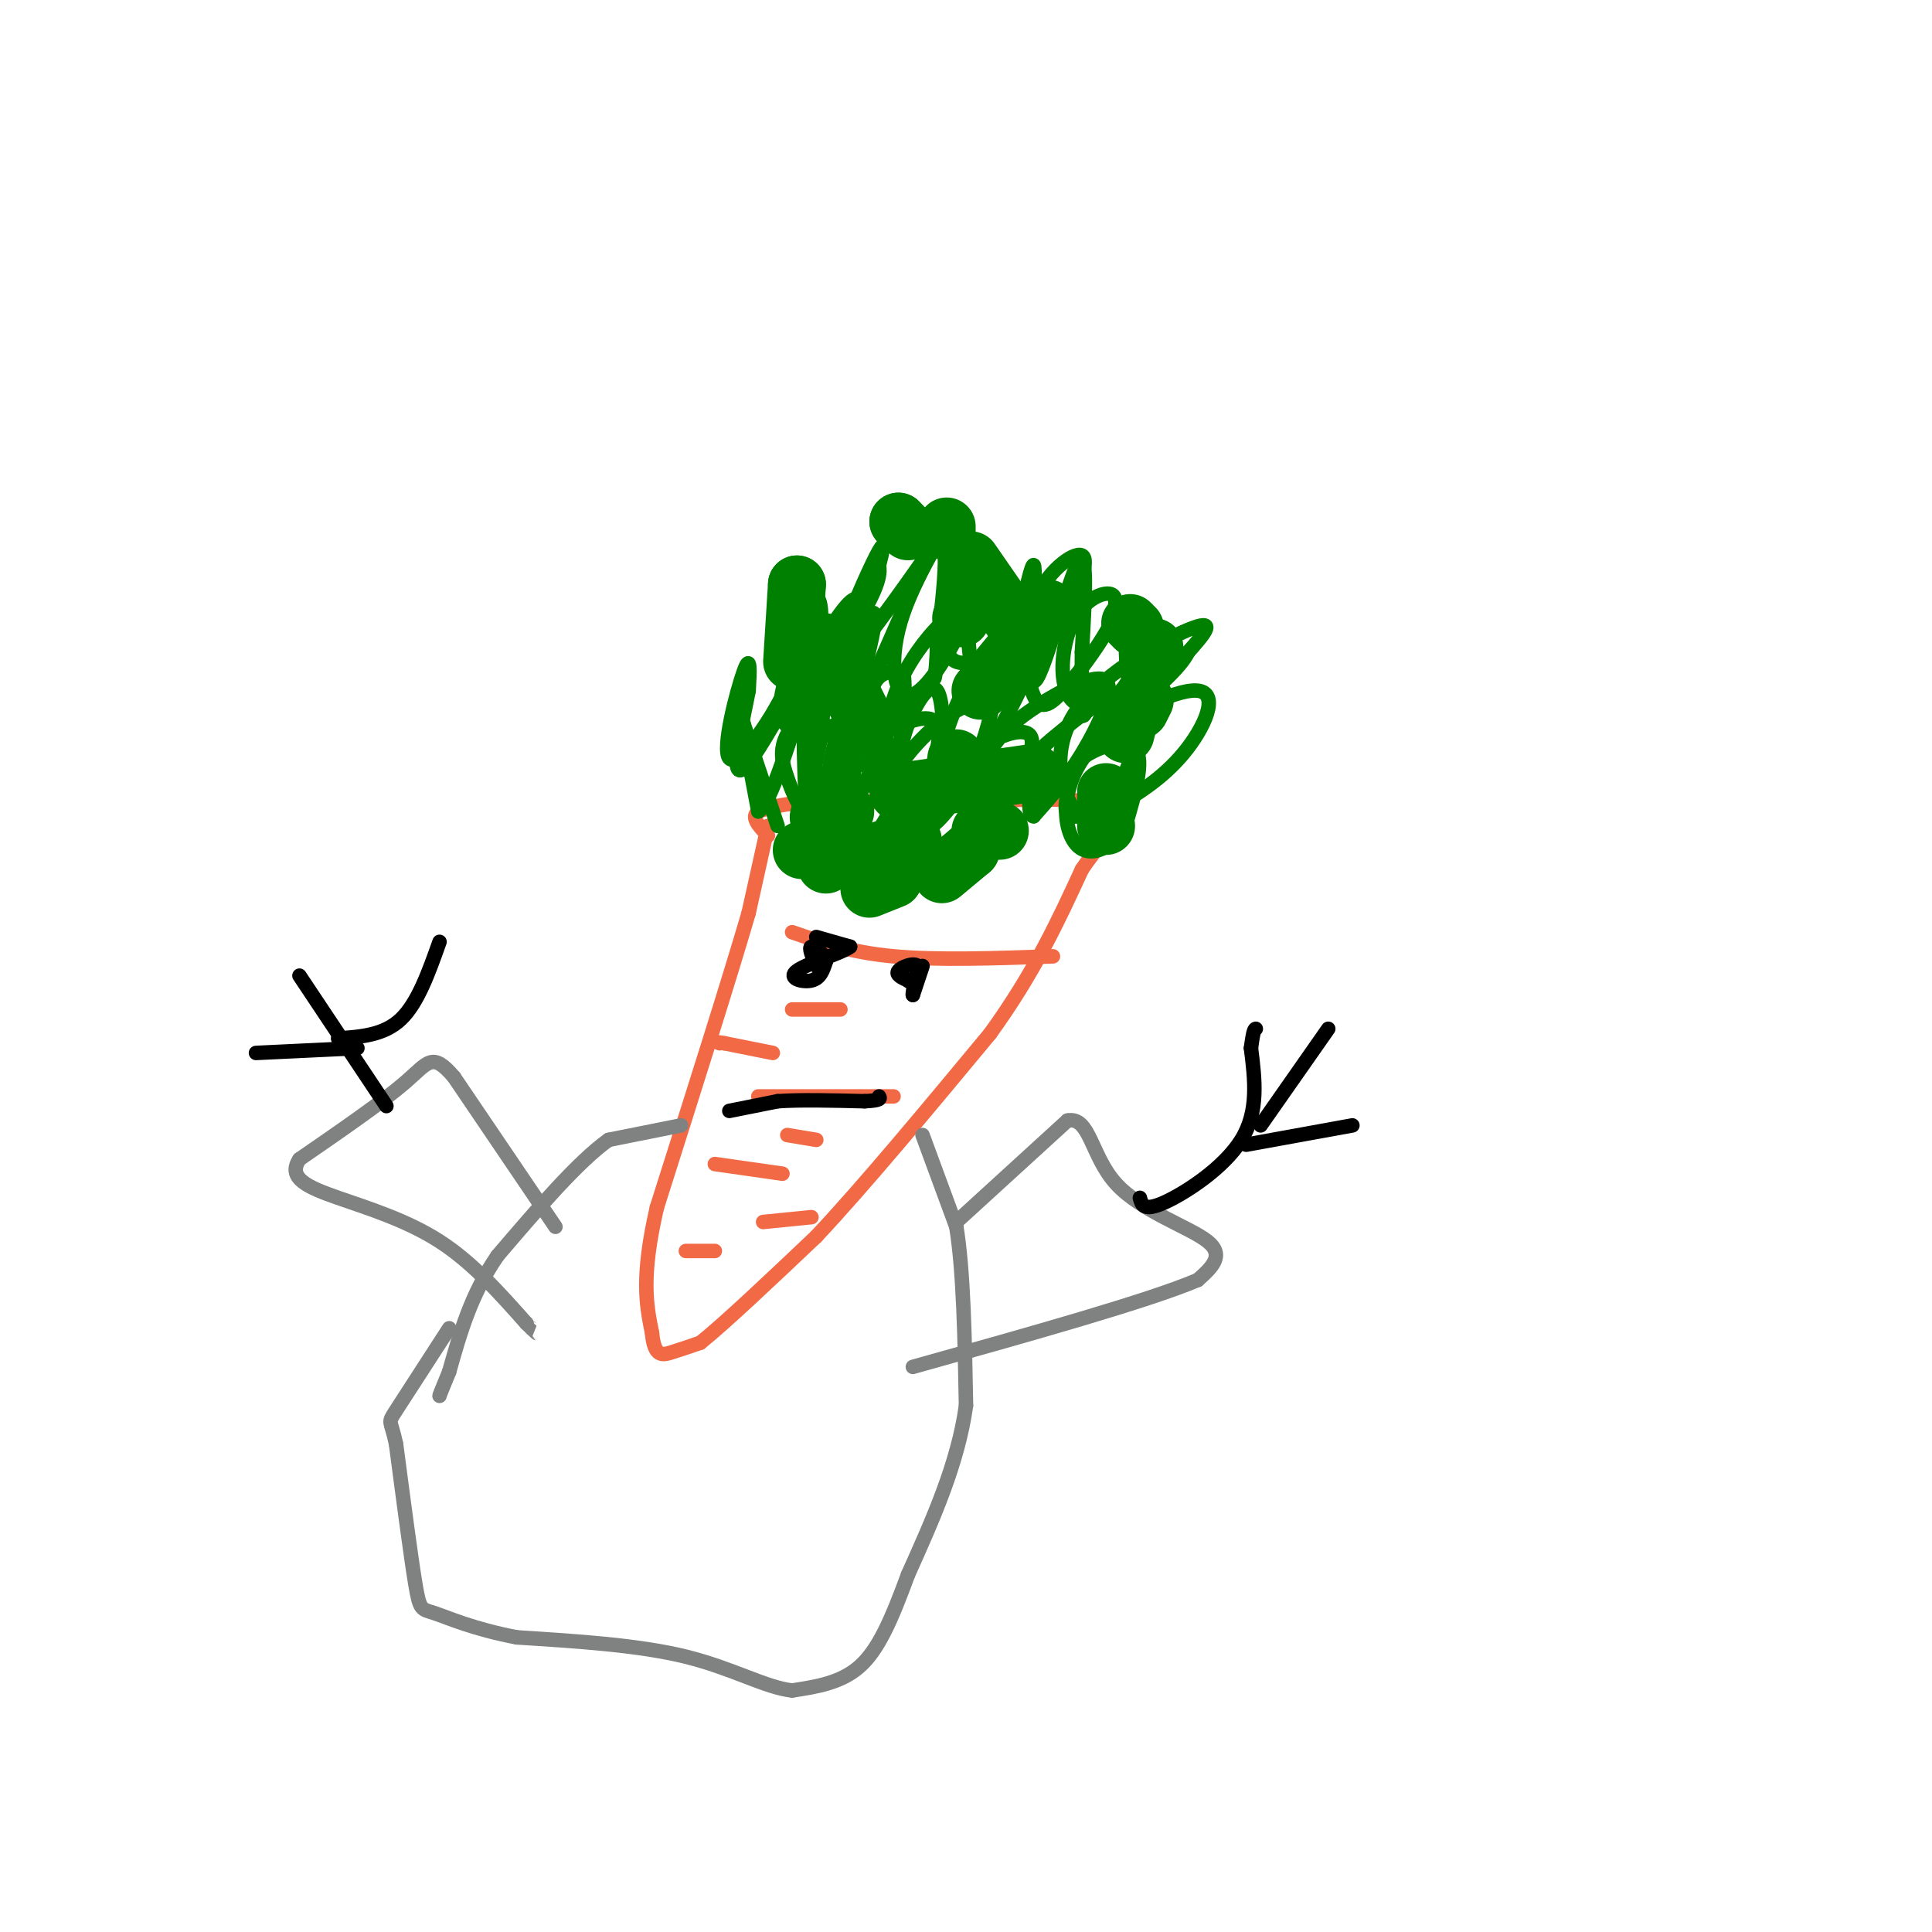 <svg viewBox='0 0 400 400' version='1.1' xmlns='http://www.w3.org/2000/svg' xmlns:xlink='http://www.w3.org/1999/xlink'><g fill='none' stroke='#f26946' stroke-width='3' stroke-linecap='round' stroke-linejoin='round'><path d='M159,171c0.000,0.000 -4.000,18.000 -4,18'/><path d='M155,189c-3.833,13.167 -11.417,37.083 -19,61'/><path d='M136,250c-3.333,14.500 -2.167,20.250 -1,26'/><path d='M135,276c0.467,5.022 2.133,4.578 4,4c1.867,-0.578 3.933,-1.289 6,-2'/><path d='M145,278c5.000,-4.000 14.500,-13.000 24,-22'/><path d='M169,256c10.000,-10.667 23.000,-26.333 36,-42'/><path d='M205,214c9.167,-12.667 14.083,-23.333 19,-34'/><path d='M224,180c4.778,-7.067 7.222,-7.733 7,-9c-0.222,-1.267 -3.111,-3.133 -6,-5'/><path d='M225,166c-5.167,-0.833 -15.083,-0.417 -25,0'/><path d='M200,166c-9.333,0.000 -20.167,0.000 -31,0'/><path d='M169,166c-7.167,0.333 -9.583,1.167 -12,2'/><path d='M157,168c-1.667,1.167 0.167,3.083 2,5'/></g>
<g fill='none' stroke='#008000' stroke-width='3' stroke-linecap='round' stroke-linejoin='round'><path d='M161,171c0.000,0.000 -7.000,-21.000 -7,-21'/><path d='M154,150c-1.489,-4.867 -1.711,-6.533 -1,-3c0.711,3.533 2.356,12.267 4,21'/><path d='M157,168c2.500,-1.333 6.750,-15.167 11,-29'/><path d='M168,139c1.739,-0.770 0.587,11.803 0,15c-0.587,3.197 -0.608,-2.984 1,-8c1.608,-5.016 4.845,-8.869 6,-6c1.155,2.869 0.227,12.460 -1,18c-1.227,5.540 -2.753,7.030 -4,6c-1.247,-1.030 -2.213,-4.580 -2,-7c0.213,-2.420 1.607,-3.710 3,-5'/><path d='M171,152c0.765,-1.197 1.176,-1.689 2,-2c0.824,-0.311 2.059,-0.441 3,4c0.941,4.441 1.587,13.452 0,17c-1.587,3.548 -5.406,1.633 -8,-1c-2.594,-2.633 -3.963,-5.984 -5,-9c-1.037,-3.016 -1.741,-5.697 0,-9c1.741,-3.303 5.926,-7.230 7,-5c1.074,2.230 -0.963,10.615 -3,19'/><path d='M167,166c-0.679,-4.163 -0.878,-24.071 0,-34c0.878,-9.929 2.833,-9.878 3,-5c0.167,4.878 -1.455,14.582 1,13c2.455,-1.582 8.987,-14.452 10,-13c1.013,1.452 -3.494,17.226 -8,33'/><path d='M173,160c-1.782,6.682 -2.238,6.887 -2,4c0.238,-2.887 1.169,-8.865 3,-14c1.831,-5.135 4.563,-9.428 6,-5c1.437,4.428 1.579,17.577 1,18c-0.579,0.423 -1.880,-11.879 -1,-18c0.880,-6.121 3.940,-6.060 7,-6'/><path d='M187,139c0.850,4.262 -0.527,17.916 -2,20c-1.473,2.084 -3.044,-7.402 1,-17c4.044,-9.598 13.702,-19.307 18,-17c4.298,2.307 3.234,16.629 0,27c-3.234,10.371 -8.640,16.792 -10,14c-1.360,-2.792 1.326,-14.798 5,-22c3.674,-7.202 8.337,-9.601 13,-12'/><path d='M212,132c2.854,-1.391 3.490,1.132 0,9c-3.490,7.868 -11.106,21.082 -16,27c-4.894,5.918 -7.065,4.540 -8,3c-0.935,-1.540 -0.634,-3.242 -1,-6c-0.366,-2.758 -1.399,-6.573 0,-12c1.399,-5.427 5.231,-12.465 7,-10c1.769,2.465 1.476,14.433 0,21c-1.476,6.567 -4.136,7.733 -6,7c-1.864,-0.733 -2.932,-3.367 -4,-6'/><path d='M184,165c-0.645,-2.797 -0.258,-6.788 1,-8c1.258,-1.212 3.385,0.356 2,5c-1.385,4.644 -6.284,12.366 -10,16c-3.716,3.634 -6.250,3.181 -8,1c-1.750,-2.181 -2.715,-6.090 -1,-10c1.715,-3.910 6.109,-7.821 9,-10c2.891,-2.179 4.278,-2.625 3,1c-1.278,3.625 -5.222,11.321 -8,14c-2.778,2.679 -4.389,0.339 -6,-2'/><path d='M166,172c-1.470,-1.785 -2.144,-5.248 4,-11c6.144,-5.752 19.106,-13.793 23,-12c3.894,1.793 -1.282,13.419 -4,19c-2.718,5.581 -2.980,5.117 -4,3c-1.020,-2.117 -2.799,-5.887 1,-12c3.799,-6.113 13.177,-14.569 17,-13c3.823,1.569 2.092,13.163 -1,21c-3.092,7.837 -7.546,11.919 -12,16'/><path d='M190,183c-2.186,-1.153 -1.650,-12.034 4,-20c5.650,-7.966 16.414,-13.017 19,-11c2.586,2.017 -3.005,11.100 -6,15c-2.995,3.900 -3.395,2.615 -4,1c-0.605,-1.615 -1.414,-3.560 -1,-6c0.414,-2.440 2.050,-5.375 4,-8c1.950,-2.625 4.213,-4.941 9,-8c4.787,-3.059 12.096,-6.862 14,-5c1.904,1.862 -1.599,9.389 -5,15c-3.401,5.611 -6.701,9.305 -10,13'/><path d='M214,169c-1.609,-0.028 -0.632,-6.599 0,-10c0.632,-3.401 0.919,-3.632 5,-7c4.081,-3.368 11.955,-9.872 15,-8c3.045,1.872 1.261,12.122 -2,18c-3.261,5.878 -7.998,7.384 -10,7c-2.002,-0.384 -1.269,-2.660 -1,-5c0.269,-2.340 0.072,-4.745 3,-7c2.928,-2.255 8.979,-4.358 11,-2c2.021,2.358 0.010,9.179 -2,16'/><path d='M233,171c-2.323,4.278 -7.129,6.972 -10,4c-2.871,-2.972 -3.806,-11.612 2,-19c5.806,-7.388 18.352,-13.526 23,-13c4.648,0.526 1.398,7.715 -3,13c-4.398,5.285 -9.944,8.668 -14,11c-4.056,2.332 -6.623,3.615 -9,0c-2.377,-3.615 -4.563,-12.127 1,-20c5.563,-7.873 18.875,-15.107 24,-17c5.125,-1.893 2.062,1.553 -1,5'/><path d='M246,135c-0.876,1.761 -2.565,3.663 -5,6c-2.435,2.337 -5.616,5.109 -7,1c-1.384,-4.109 -0.972,-15.099 0,-16c0.972,-0.901 2.504,8.286 0,14c-2.504,5.714 -9.042,7.954 -12,5c-2.958,-2.954 -2.335,-11.103 0,-16c2.335,-4.897 6.381,-6.542 8,-6c1.619,0.542 0.809,3.271 0,6'/><path d='M230,129c-1.659,3.496 -5.807,9.238 -9,13c-3.193,3.762 -5.431,5.546 -7,2c-1.569,-3.546 -2.469,-12.422 0,-19c2.469,-6.578 8.308,-10.860 10,-10c1.692,0.860 -0.762,6.860 -2,10c-1.238,3.140 -1.260,3.419 -6,6c-4.740,2.581 -14.199,7.464 -18,6c-3.801,-1.464 -1.943,-9.275 0,-14c1.943,-4.725 3.972,-6.362 6,-8'/><path d='M204,115c0.387,1.143 -1.646,8.000 -5,15c-3.354,7.000 -8.029,14.145 -11,14c-2.971,-0.145 -4.238,-7.578 -1,-17c3.238,-9.422 10.981,-20.834 9,-18c-1.981,2.834 -13.686,19.914 -19,26c-5.314,6.086 -4.238,1.177 -2,-5c2.238,-6.177 5.640,-13.622 7,-16c1.360,-2.378 0.680,0.311 0,3'/><path d='M182,117c0.149,1.379 0.521,3.326 -4,11c-4.521,7.674 -13.936,21.076 -16,20c-2.064,-1.076 3.223,-16.628 5,-20c1.777,-3.372 0.043,5.436 -4,14c-4.043,8.564 -10.396,16.883 -12,15c-1.604,-1.883 1.542,-13.966 3,-18c1.458,-4.034 1.229,-0.017 1,4'/><path d='M155,143c-1.248,6.611 -4.868,21.139 0,15c4.868,-6.139 18.222,-32.944 22,-34c3.778,-1.056 -2.021,23.639 0,23c2.021,-0.639 11.863,-26.611 16,-33c4.137,-6.389 2.568,6.806 1,20'/><path d='M194,134c-0.136,5.557 -0.974,9.448 0,3c0.974,-6.448 3.762,-23.236 5,-23c1.238,0.236 0.925,17.496 2,23c1.075,5.504 3.537,-0.748 6,-7'/><path d='M207,130c1.550,-3.502 2.423,-8.759 2,-4c-0.423,4.759 -2.144,19.532 -1,16c1.144,-3.532 5.152,-25.369 6,-25c0.848,0.369 -1.464,22.946 0,24c1.464,1.054 6.704,-19.413 9,-24c2.296,-4.587 1.648,6.707 1,18'/><path d='M224,135c0.022,5.956 -0.422,11.844 0,13c0.422,1.156 1.711,-2.422 3,-6'/></g>
<g fill='none' stroke='#008000' stroke-width='12' stroke-linecap='round' stroke-linejoin='round'><path d='M175,168c0.000,0.000 0.000,0.000 0,0'/><path d='M171,172c0.000,0.000 0.000,6.000 0,6'/><path d='M171,179c0.000,0.000 0.000,0.000 0,0'/><path d='M169,176c0.000,0.000 -2.000,0.000 -2,0'/><path d='M166,176c0.000,0.000 0.000,0.000 0,0'/><path d='M201,176c0.000,0.000 0.000,0.000 0,0'/><path d='M201,176c0.000,0.000 -6.000,5.000 -6,5'/><path d='M185,182c0.000,0.000 -5.000,2.000 -5,2'/><path d='M179,177c0.000,0.000 10.000,-3.000 10,-3'/><path d='M203,172c0.000,0.000 4.000,0.000 4,0'/><path d='M229,171c0.000,0.000 0.000,0.000 0,0'/><path d='M229,166c0.000,0.000 0.000,-2.000 0,-2'/><path d='M236,147c0.000,0.000 1.000,-2.000 1,-2'/><path d='M238,134c0.000,0.000 1.000,0.000 1,0'/><path d='M217,126c0.000,0.000 -14.000,17.000 -14,17'/><path d='M198,157c0.000,0.000 0.000,0.000 0,0'/><path d='M199,128c0.000,0.000 0.000,0.000 0,0'/><path d='M196,110c0.000,0.000 0.000,-1.000 0,-1'/><path d='M201,116c0.000,0.000 9.000,13.000 9,13'/><path d='M234,129c0.000,0.000 1.000,1.000 1,1'/><path d='M234,148c0.000,0.000 -1.000,4.000 -1,4'/><path d='M214,160c0.000,0.000 -28.000,4.000 -28,4'/><path d='M179,149c0.000,0.000 -8.000,-16.000 -8,-16'/><path d='M165,121c0.000,0.000 0.000,0.000 0,0'/><path d='M165,121c0.000,0.000 -1.000,16.000 -1,16'/><path d='M166,147c0.000,0.000 0.000,0.000 0,0'/><path d='M186,108c0.000,0.000 0.000,0.000 0,0'/><path d='M186,108c0.000,0.000 2.000,2.000 2,2'/></g>
<g fill='none' stroke='#f26946' stroke-width='3' stroke-linecap='round' stroke-linejoin='round'><path d='M164,193c6.000,2.083 12.000,4.167 21,5c9.000,0.833 21.000,0.417 33,0'/><path d='M164,209c0.000,0.000 10.000,0.000 10,0'/><path d='M157,227c0.000,0.000 28.000,0.000 28,0'/><path d='M148,241c0.000,0.000 14.000,2.000 14,2'/><path d='M148,259c0.000,0.000 -6.000,0.000 -6,0'/><path d='M158,253c0.000,0.000 10.000,-1.000 10,-1'/><path d='M163,235c0.000,0.000 6.000,1.000 6,1'/><path d='M160,218c0.000,0.000 -10.000,-2.000 -10,-2'/><path d='M150,216c-1.833,-0.333 -1.417,-0.167 -1,0'/></g>
<g fill='none' stroke='#000000' stroke-width='3' stroke-linecap='round' stroke-linejoin='round'><path d='M169,194c0.000,0.000 7.000,2.000 7,2'/><path d='M176,196c-1.548,1.274 -8.917,3.458 -11,5c-2.083,1.542 1.119,2.440 3,2c1.881,-0.440 2.440,-2.220 3,-4'/><path d='M171,199c-0.244,-1.467 -2.356,-3.133 -3,-3c-0.644,0.133 0.178,2.067 1,4'/><path d='M191,200c0.000,0.000 -2.000,6.000 -2,6'/><path d='M189,206c-0.167,0.000 0.417,-3.000 1,-6'/><path d='M190,200c-0.822,-0.800 -3.378,0.200 -4,1c-0.622,0.800 0.689,1.400 2,2'/><path d='M188,203c0.333,0.333 0.167,0.167 0,0'/><path d='M151,230c0.000,0.000 10.000,-2.000 10,-2'/><path d='M161,228c4.667,-0.333 11.333,-0.167 18,0'/><path d='M179,228c3.500,-0.167 3.250,-0.583 3,-1'/></g>
<g fill='none' stroke='#808282' stroke-width='3' stroke-linecap='round' stroke-linejoin='round'><path d='M141,233c0.000,0.000 -15.000,3.000 -15,3'/><path d='M126,236c-6.333,4.500 -14.667,14.250 -23,24'/><path d='M103,260c-5.500,8.000 -7.750,16.000 -10,24'/><path d='M93,284c-2.000,4.833 -2.000,4.917 -2,5'/><path d='M191,235c0.000,0.000 7.000,19.000 7,19'/><path d='M198,254c1.500,9.333 1.750,23.167 2,37'/><path d='M200,291c-1.667,12.000 -6.833,23.500 -12,35'/><path d='M188,326c-3.467,9.444 -6.133,15.556 -10,19c-3.867,3.444 -8.933,4.222 -14,5'/><path d='M164,350c-5.511,-0.600 -12.289,-4.600 -22,-7c-9.711,-2.400 -22.356,-3.200 -35,-4'/><path d='M107,339c-9.071,-1.738 -14.250,-4.083 -17,-5c-2.750,-0.917 -3.071,-0.405 -4,-6c-0.929,-5.595 -2.464,-17.298 -4,-29'/><path d='M82,299c-1.111,-5.311 -1.889,-4.089 0,-7c1.889,-2.911 6.444,-9.956 11,-17'/><path d='M198,253c0.000,0.000 23.000,-21.000 23,-21'/><path d='M221,232c4.667,-0.929 4.833,7.250 10,13c5.167,5.750 15.333,9.071 19,12c3.667,2.929 0.833,5.464 -2,8'/><path d='M248,265c-10.167,4.333 -34.583,11.167 -59,18'/><path d='M115,254c0.000,0.000 -21.000,-31.000 -21,-31'/><path d='M94,223c-4.511,-5.311 -5.289,-3.089 -10,1c-4.711,4.089 -13.356,10.044 -22,16'/><path d='M62,240c-2.631,3.952 1.792,5.833 8,8c6.208,2.167 14.202,4.619 21,9c6.798,4.381 12.399,10.690 18,17'/><path d='M109,274c3.167,3.000 2.083,2.000 1,1'/></g>
<g fill='none' stroke='#000000' stroke-width='3' stroke-linecap='round' stroke-linejoin='round'><path d='M236,248c0.378,1.444 0.756,2.889 5,1c4.244,-1.889 12.356,-7.111 16,-13c3.644,-5.889 2.822,-12.444 2,-19'/><path d='M259,217c0.500,-3.833 0.750,-3.917 1,-4'/><path d='M258,237c0.000,0.000 22.000,-4.000 22,-4'/><path d='M261,233c0.000,0.000 14.000,-20.000 14,-20'/><path d='M80,229c0.000,0.000 -18.000,-27.000 -18,-27'/><path d='M70,215c4.750,-0.333 9.500,-0.667 13,-4c3.500,-3.333 5.750,-9.667 8,-16'/><path d='M74,217c0.000,0.000 -21.000,1.000 -21,1'/></g>
</svg>